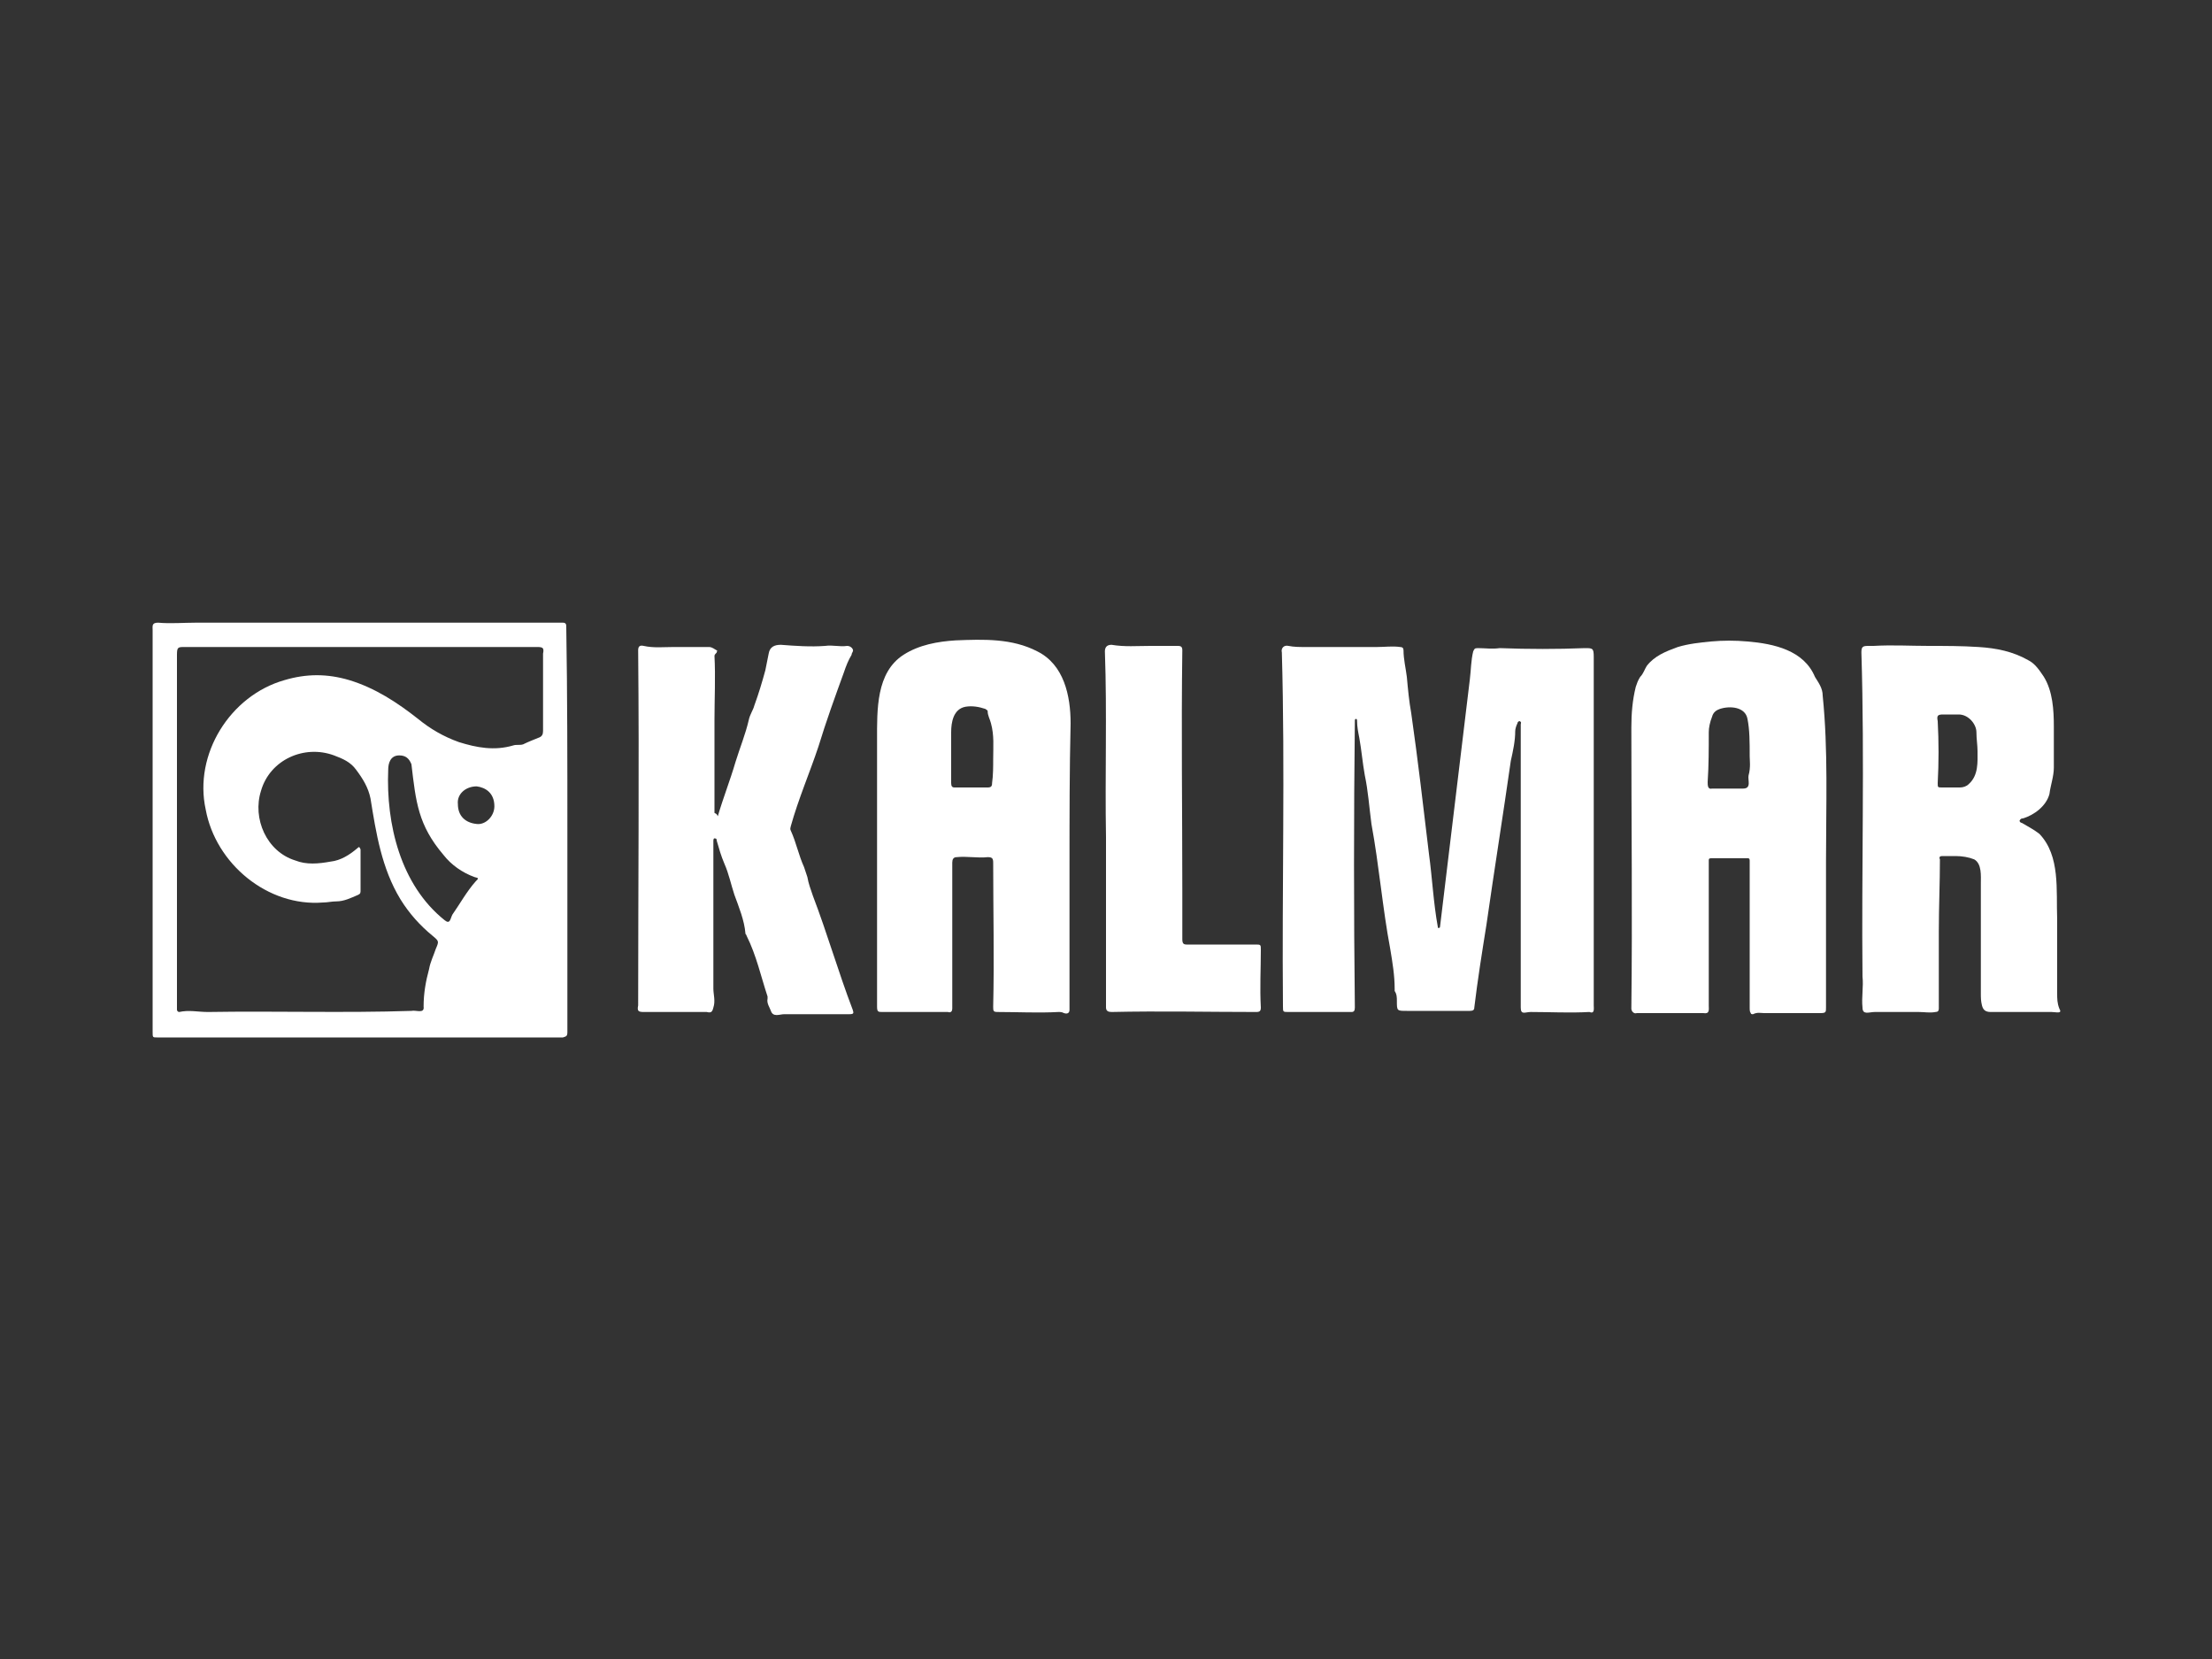 <?xml version="1.0" encoding="UTF-8"?>
<!-- Generator: Adobe Illustrator 27.4.0, SVG Export Plug-In . SVG Version: 6.00 Build 0)  -->
<svg xmlns="http://www.w3.org/2000/svg" xmlns:xlink="http://www.w3.org/1999/xlink" version="1.1" id="Layer_1" x="0px" y="0px" viewBox="0 0 200 150" style="enable-background:new 0 0 200 150;" xml:space="preserve">
<rect x="0" y="0" width="200" height="150" fill="#333333" stroke="none"/>
<style type="text/css">
	.st0{fill:#FFFFFF;}
</style>
<g>
	<path class="st0" d="M51.3,75c0,6.1,0,12.2,0,18.3c0,0.4-0.1,0.4-0.4,0.5c-0.6,0-1.2,0-1.8,0c-11.6,0-23.3,0-34.9,0   c-0.4,0-0.4,0-0.4-0.5c0-12.1,0-24.2,0-36.3c0-0.4-0.1-0.7,0.5-0.7c1.1,0.1,2.3,0,3.4,0c11.1,0,22.2,0,33.2,0   c0.3,0,0.3,0.2,0.3,0.4C51.3,62.8,51.3,68.9,51.3,75C51.3,75,51.3,75,51.3,75z M16,75c0,5.3,0,10.6,0,15.9c0,0.1,0,0.3,0,0.4   c0,0.1,0.1,0.2,0.2,0.2c0.9-0.2,1.7,0,2.6,0c6.1-0.1,12.3,0.1,18.4-0.1c0.4-0.1,1.2,0.3,1.1-0.4c0-1.2,0.2-2.3,0.5-3.4   c0.1-0.6,0.4-1.2,0.6-1.8c0.3-0.7,0.3-0.7-0.3-1.2c-1.1-0.9-2.1-2-2.9-3.3c-1.7-2.8-2.2-6-2.7-9.1c-0.2-1-0.7-1.8-1.3-2.6   c-0.5-0.7-1.2-1-2-1.3c-2.7-1-5.8,0.4-6.6,3.2c-0.8,2.5,0.5,5.5,3.1,6.3c1,0.4,2.1,0.3,3.2,0.1c0.9-0.1,1.7-0.6,2.4-1.2   c0.2-0.2,0.2-0.1,0.3,0.1c0,1.2,0,2.4,0,3.7c0,0.2,0,0.3-0.2,0.4c-0.7,0.3-1.3,0.6-2,0.6c-0.4,0-0.8,0.1-1.2,0.1   c-5,0.4-9.7-3.5-10.6-8.4c-1.1-5,2.2-10.3,7.1-11.7c2-0.6,3.9-0.6,5.9,0c2.3,0.7,4.3,2,6.2,3.5c1.1,0.9,2.3,1.6,3.7,2.1   c1.6,0.5,3.2,0.8,4.9,0.3c0.3-0.1,0.6,0,0.9-0.1c0.4-0.2,0.9-0.4,1.4-0.6c0.3-0.1,0.4-0.3,0.4-0.6c0-2.3,0-4.7,0-7   c0.1-0.5,0-0.6-0.5-0.6c-10.6,0-21.2,0-31.9,0c-0.6,0-0.7,0-0.7,0.7C16,64.4,16,69.7,16,75z M36.1,68.3c-0.8,0-1,0.7-1,1.3   c-0.2,4.9,1.1,10.4,5.1,13.6c0.5,0.4,0.5-0.1,0.7-0.5c0.7-1,1.3-2.1,2.1-3c0.3-0.3,0.3-0.3-0.1-0.4c-1.1-0.4-2.1-1.1-2.8-2   c-2.3-2.7-2.5-4.8-2.9-8.2C37,68.6,36.7,68.3,36.1,68.3z M44.7,72.9c0-1.2-0.8-1.7-1.6-1.8c-1,0-1.8,0.7-1.7,1.6   c0,1.1,0.7,1.7,1.7,1.8C43.9,74.6,44.7,73.8,44.7,72.9z"></path>
	<path class="st0" d="M144.1,75.1c0,5.3,0,10.5,0,15.8c0,0.3,0.1,0.8-0.4,0.6c-1.8,0.1-3.5,0-5.3,0c-0.5,0-0.9,0.3-0.9-0.4   c0-8.2,0-16.3,0-24.5c0-0.4,0-0.7,0-1.1c0-0.1,0.1-0.2-0.1-0.3c-0.1,0-0.2,0.1-0.2,0.2c-0.1,0.2-0.2,0.5-0.2,0.7   c0,0.9-0.2,1.8-0.4,2.7c-0.7,4.9-1.5,9.9-2.2,14.8c-0.4,2.5-0.8,5-1.1,7.5c0,0.2-0.1,0.3-0.4,0.3c-1.9,0-3.8,0-5.7,0   c-0.9,0-0.9,0-0.9-0.9c0-0.3,0-0.6-0.2-0.9c0-0.1,0-0.2,0-0.2c0-1.2-0.2-2.4-0.4-3.6c-0.7-3.7-1-7.5-1.7-11.3   c-0.2-1.5-0.3-3-0.6-4.4c-0.2-1.1-0.3-2.3-0.5-3.4c-0.1-0.5-0.2-1-0.2-1.5c0-0.1,0-0.2-0.1-0.2c-0.1,0-0.1,0.1-0.1,0.2   c-0.1,8.6-0.1,17.3,0,25.9c0,0.3-0.1,0.4-0.3,0.4c-1.9,0-3.8,0-5.7,0c-0.5,0-0.5,0-0.5-0.5c-0.1-10.7,0.2-21.4-0.1-32   c-0.1-0.4,0.2-0.7,0.6-0.6c0.5,0.1,1,0.1,1.5,0.1c2.2,0,4.3,0,6.5,0c0.7,0,1.4-0.1,2.1,0c0.2,0,0.3,0.1,0.3,0.3   c0,0.8,0.2,1.6,0.3,2.4c0.1,1.1,0.2,2.2,0.4,3.3c0.6,4.2,1.1,8.5,1.6,12.7c0.3,2.2,0.4,4.4,0.8,6.6c0,0.1,0,0.1,0.1,0.1   c0.1,0,0.1-0.1,0.1-0.1c0.9-7.5,1.8-14.9,2.7-22.4c0.1-0.8,0.1-1.7,0.3-2.5c0.1-0.2,0.1-0.3,0.4-0.3c0.7,0,1.3,0.1,2,0   c2.6,0.1,5.2,0.1,7.7,0c0.7,0,0.8,0,0.8,0.8C144.1,64.5,144.1,69.8,144.1,75.1C144.1,75.1,144.1,75.1,144.1,75.1z"></path>
	<path class="st0" d="M165.1,77.9c0,4.4,0,8.8,0,13.2c0,0.4,0,0.5-0.5,0.5c-1.7,0-3.4,0-5.1,0c-0.3,0-0.6-0.1-1,0.1   c-0.1,0-0.2,0-0.2-0.1c-0.1-0.1-0.1-0.3-0.1-0.5c0-4.4,0-8.9,0-13.3c0-0.2-0.1-0.2-0.2-0.2c-1.1,0-2.2,0-3.3,0   c-0.2,0-0.2,0.1-0.2,0.2c0,4.4,0,8.7,0,13.1c0,0.4,0.1,0.8-0.5,0.7c-0.2,0-0.5,0-0.7,0c-1.8,0-3.5,0-5.3,0   c-0.3,0.1-0.5-0.2-0.5-0.4c0.1-8.4,0-16.9,0-25.4c0-1.3,0.1-2.5,0.4-3.7c0.1-0.3,0.2-0.6,0.4-0.9c0.3-0.3,0.4-0.7,0.6-1   c0.7-0.9,1.7-1.3,2.8-1.7c1-0.3,2-0.4,3-0.5c1.1-0.1,2.2-0.1,3.3,0c2.4,0.2,5.1,0.8,6.1,3.2c0.3,0.5,0.7,1,0.7,1.7   C165.3,67.8,165.1,72.8,165.1,77.9C165.1,77.9,165.1,77.9,165.1,77.9z M158.2,68.4c0-1.3,0-2.4-0.2-3.4c-0.2-1.1-1.6-1.2-2.5-0.9   c-0.3,0.1-0.6,0.3-0.7,0.7c-0.2,0.5-0.3,1-0.3,1.4c0,1.5,0,3-0.1,4.5c0,0.3,0,0.7,0.4,0.6c0.9,0,1.9,0,2.8,0c0.8,0,0.4-0.8,0.5-1.2   C158.3,69.4,158.2,68.7,158.2,68.4z"></path>
	<path class="st0" d="M96.7,78.1c0,4.4,0,8.8,0,13.2c0,0.3-0.2,0.4-0.5,0.3c-0.2-0.1-0.3-0.1-0.5-0.1c-1.8,0.1-3.7,0-5.5,0   c-0.4,0-0.4-0.1-0.4-0.5c0.1-4.3,0-8.7,0-13c0-0.4-0.1-0.5-0.5-0.5c-0.9,0.1-1.9-0.1-2.8,0c-0.3,0-0.4,0.2-0.4,0.5   c0,4.1,0,8.2,0,12.3c0,0.3,0,0.6,0,0.9c0,0.2-0.1,0.4-0.4,0.3c-2,0-4,0-5.9,0c-0.4,0-0.5,0-0.5-0.5c0-8,0-16.1,0-24.1   c0-2.7-0.1-6.1,2.4-7.7c1.4-0.9,3.1-1.2,4.7-1.3c2.5-0.1,5.1-0.2,7.4,1c2.4,1.2,3,4,3,6.5C96.7,69.6,96.7,73.8,96.7,78.1   C96.7,78.1,96.7,78.1,96.7,78.1z M89.8,68.6c0-1.1,0.1-2.1-0.2-3.2c-0.1-0.4-0.3-0.7-0.3-1.1c0-0.1-0.1-0.1-0.2-0.2   c-0.6-0.2-1.2-0.3-1.8-0.2c-1.1,0.2-1.3,1.4-1.3,2.3c0,1.5,0,3.1,0,4.6c0,0.3,0.1,0.4,0.3,0.4c1,0,2,0,3,0c0.3,0,0.4-0.1,0.4-0.4   C89.8,70.1,89.8,69.3,89.8,68.6z"></path>
	<path class="st0" d="M175.3,84.2c0,2.3,0,4.7,0,7c0,0.2-0.1,0.3-0.3,0.3c-0.5,0.1-1,0-1.5,0c-1.3,0-2.7,0-4,0   c-0.5,0-1.1,0.3-1.1-0.4c-0.1-0.9,0.1-1.9,0-2.8c-0.1-9.7,0.2-19.5-0.1-29.3c0-0.5,0.1-0.6,0.6-0.6c0.2,0,0.3,0,0.5,0   c1.7-0.1,3.3,0,5,0c1.5,0,3,0,4.5,0.1c1.6,0.1,3.1,0.4,4.5,1.2c0.6,0.3,1,0.9,1.4,1.5c0.8,1.3,0.9,3,0.9,4.5c0,1.2,0,2.5,0,3.7   c0,0.8-0.3,1.6-0.4,2.4c-0.3,1.1-1.4,1.9-2.4,2.2c-0.1,0-0.2,0-0.3,0.2c0,0.1,0.1,0.2,0.2,0.2c0.5,0.3,1.1,0.6,1.6,1   c1.9,2,1.5,5.1,1.6,7.7c0,2.2,0,4.5,0,6.7c0,0.5,0,0.9,0.2,1.4c0.3,0.5-0.3,0.3-0.7,0.3c-1.8,0-3.7,0-5.5,0c-0.5,0-0.7-0.2-0.8-0.6   c-0.1-0.4-0.1-0.7-0.1-1.1c0-3.3,0-6.6,0-9.9c0-0.7,0.1-1.8-0.6-2.2c-0.5-0.2-1.1-0.3-1.7-0.3c-0.4,0-0.8,0-1.2,0   c-0.2,0-0.3,0.1-0.2,0.3C175.4,79.8,175.3,82,175.3,84.2C175.3,84.2,175.3,84.2,175.3,84.2z M178.8,67.9c0-0.5-0.1-1.1-0.1-1.7   c0-0.7-0.7-1.6-1.6-1.6c-0.5,0-0.9,0-1.4,0c-0.5,0-0.6,0.1-0.5,0.6c0.1,1.9,0.1,3.7,0,5.6c0,0.4,0,0.4,0.4,0.4c0.5,0,1.1,0,1.6,0   c0.3,0,0.6-0.1,0.8-0.3C178.9,70.1,178.8,68.9,178.8,67.9z"></path>
	<path class="st0" d="M64.9,73.8c0.5-1.7,1.1-3.2,1.6-4.9c0.4-1.3,0.9-2.5,1.2-3.8c0.1-0.5,0.4-0.9,0.5-1.3c0.4-1.1,0.7-2.1,1-3.2   c0.1-0.5,0.2-1,0.3-1.5c0.1-0.6,0.5-0.8,1.1-0.8c1.3,0.1,2.7,0.2,4,0.1c0.7-0.1,1.3,0.1,2,0c0.2,0,0.4,0.1,0.5,0.3   c0.1,0.2-0.1,0.3-0.1,0.5c-0.3,0.5-0.5,1-0.7,1.6c-0.8,2.2-1.6,4.4-2.3,6.7c-0.8,2.4-1.8,4.7-2.5,7.2c0,0.1-0.1,0.2,0,0.4   c0.5,1.1,0.7,2.2,1.2,3.3c0.1,0.3,0.2,0.6,0.3,0.9c0.1,0.6,0.3,1.1,0.5,1.7c1.3,3.4,2.3,6.9,3.6,10.3c0.1,0.3,0.1,0.4-0.3,0.4   c-2,0-3.9,0-5.9,0c-0.4,0-1,0.3-1.2-0.3c-0.1-0.3-0.4-0.7-0.3-1.1c0-0.1,0-0.1,0-0.2c-0.6-1.8-1-3.7-1.9-5.5c0-0.1-0.1-0.1-0.1-0.2   c-0.1-1.2-0.6-2.4-1-3.5c-0.3-0.9-0.5-1.9-0.9-2.8c-0.3-0.7-0.5-1.4-0.7-2.1c0-0.1,0-0.2-0.2-0.2c-0.1,0-0.1,0.2-0.1,0.2   c0,4.5,0,8.9,0,13.4c0,0.5,0.2,1.1,0,1.7c-0.1,0.4-0.2,0.5-0.6,0.4c-1.9,0-3.8,0-5.7,0c-0.5,0-0.6-0.1-0.5-0.6   c0-10.7,0.1-21.4,0-32.1c0-0.3,0.1-0.5,0.5-0.4c0.9,0.2,1.8,0.1,2.7,0.1c1.1,0,2.1,0,3.2,0c0.3,0,0.5,0.2,0.7,0.3   c0.1,0,0,0.1,0,0.2c-0.1,0.1-0.2,0.2-0.2,0.3c0.1,1.9,0,3.9,0,5.8c0,2.8,0,5.6,0,8.4C64.8,73.6,64.8,73.6,64.9,73.8z"></path>
	<path class="st0" d="M100,75.7c-0.1-5.6,0.1-11.2-0.1-16.8c0-0.4,0.2-0.6,0.6-0.6c1.2,0.2,2.3,0.1,3.5,0.1c0.8,0,1.7,0,2.5,0   c0.3,0,0.4,0.1,0.4,0.4c-0.1,7.2,0,14.5,0,21.7c0,1.5,0,2.9,0,4.4c0,0.4,0.1,0.5,0.4,0.5c2.1,0,4.1,0,6.2,0c0.5,0,0.5,0,0.5,0.5   c0,1.7-0.1,3.4,0,5.2c0,0.3-0.1,0.4-0.4,0.4c-4.4,0-8.7-0.1-13.1,0c-0.3,0-0.5-0.1-0.5-0.4C100,86,100,80.9,100,75.7   C100,75.7,100,75.7,100,75.7z"></path>
</g>
</svg>
